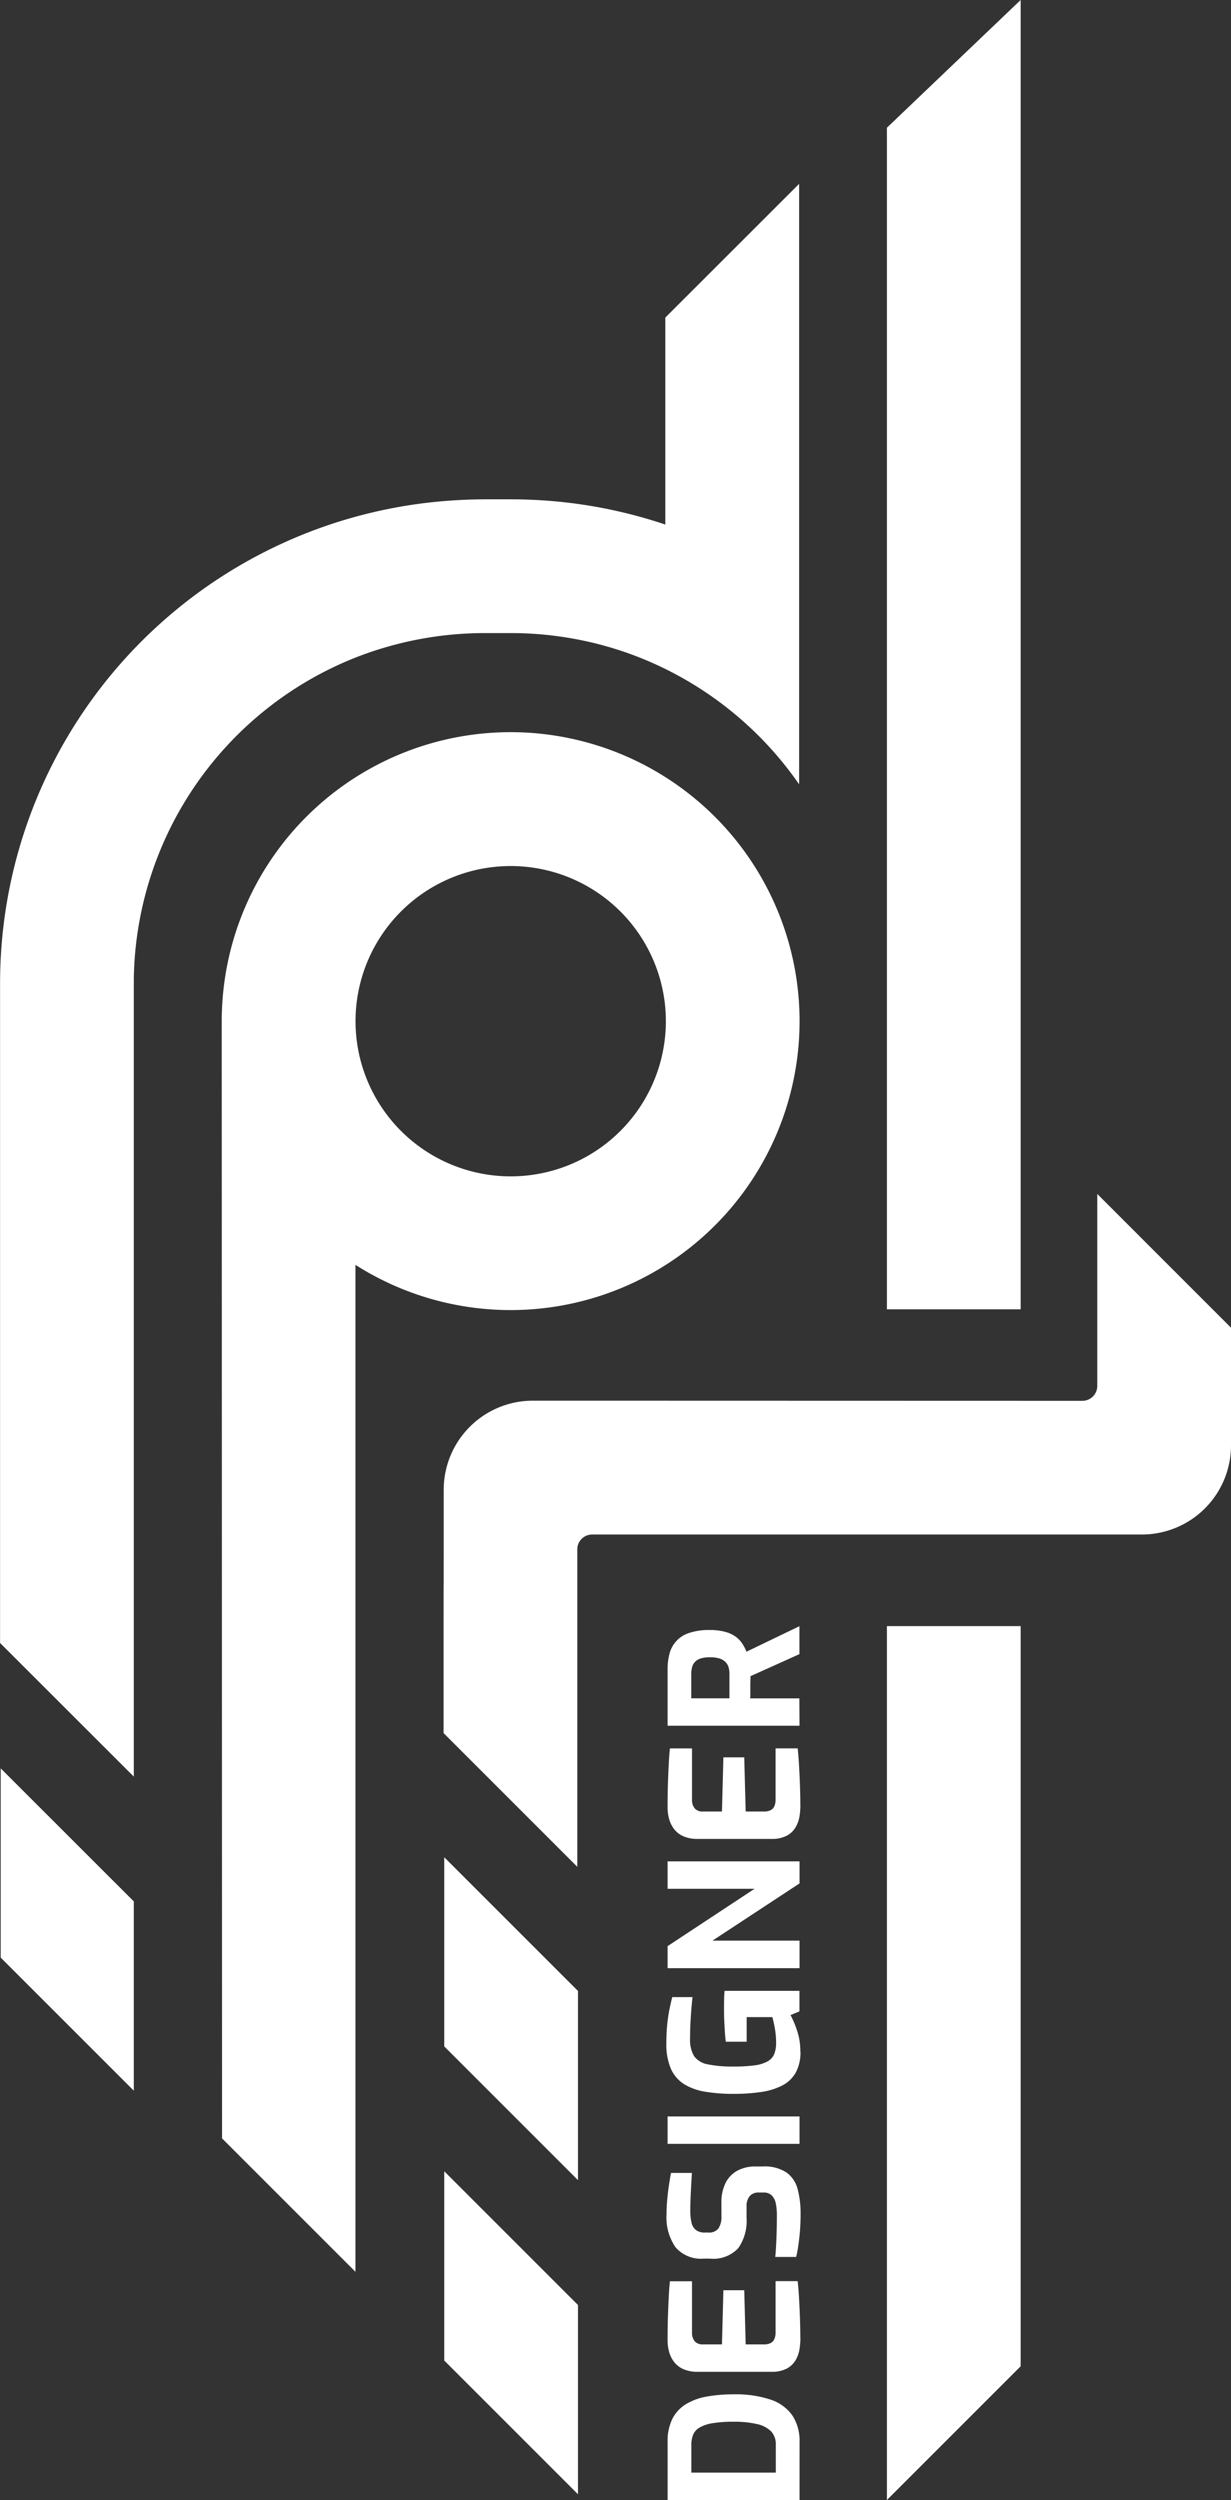 <svg xmlns="http://www.w3.org/2000/svg" width="70.447" height="143.065" viewBox="0 0 70.447 143.065"><rect x="0" y="0" width="70.447" height="143.065" fill="#333333" stroke="none"/><g id="Group_336" data-name="Group 336" transform="translate(-388.345 -163.026)"><path id="Path_94" data-name="Path 94" d="M94.068,81.888A16.53,16.53,0,0,0,73.7,97.2c-.013.254-.019.509-.019.766l.019,63.939,7.634,7.633V111.916l.024.015A16.535,16.535,0,1,0,94.068,81.888m0,24.086a8.881,8.881,0,0,1-12.706-7.35c-.015-.216-.024-.435-.024-.655s.009-.439.024-.655a8.88,8.88,0,1,1,12.706,8.66" transform="translate(327.353 123.493)" fill="#fff"></path><path id="Path_95" data-name="Path 95" d="M94.749,20.447V54.81a20.143,20.143,0,0,0-7.651-6.6,19.815,19.815,0,0,0-5-1.685,20.082,20.082,0,0,0-3.85-.371h-1.5a20.247,20.247,0,0,0-7.352,1.388A20.094,20.094,0,0,0,56.674,65.968c0,.085,0,.172,0,.258v45.367l-7.653-7.647V66.226q0-.793.044-1.573A27.675,27.675,0,0,1,74.44,38.6q1.138-.094,2.3-.1h1.5c.6,0,1.188.019,1.773.056q1.052.066,2.078.209a27.629,27.629,0,0,1,5,1.179V28.1Z" transform="translate(339.328 153.1)" fill="#fff"></path><path id="Path_96" data-name="Path 96" d="M155.312,0V74.927h-7.653V7.309Z" transform="translate(291.442 163.026)" fill="#fff"></path><path id="Path_97" data-name="Path 97" d="M155.312,180.85v42.356l-7.653,7.653V180.85Z" transform="translate(291.442 75.232)" fill="#fff"></path><path id="Path_98" data-name="Path 98" d="M143.413,140.44v6.734a5.1,5.1,0,0,1-5.1,5.1H106.854a.853.853,0,0,0-.812.592.878.878,0,0,0-.039.259V171.29l-7.653-7.653c0-15.926.007-2.041.008-13.919a5.023,5.023,0,0,1,.031-.559,5.1,5.1,0,0,1,5.076-4.543h2.577l28.867.008a.851.851,0,0,0,.851-.851V132.785Z" transform="translate(315.379 98.565)" fill="#fff"></path><path id="Path_99" data-name="Path 99" d="M106.079,214.208v10.825l-7.653-7.653V206.557Z" transform="translate(315.342 62.752)" fill="#fff"></path><path id="Path_100" data-name="Path 100" d="M56.716,204.283v10.831L49.1,207.5V196.671Z" transform="translate(339.286 67.552)" fill="#fff"></path><path id="Path_101" data-name="Path 101" d="M106.079,249.132v10.831l-7.653-7.653V241.479Z" transform="translate(315.342 45.799)" fill="#fff"></path><path id="Path_102" data-name="Path 102" d="M130.816,272.334h-7.55v-3.316a2.9,2.9,0,0,1,.27-1.324,2.1,2.1,0,0,1,.775-.842,3.448,3.448,0,0,1,1.2-.439,8.55,8.55,0,0,1,1.531-.127,6.3,6.3,0,0,1,2.112.3,2.471,2.471,0,0,1,1.25.906,2.638,2.638,0,0,1,.413,1.525Zm-1.357-1.568v-1.589a1.081,1.081,0,0,0-.27-.773,1.624,1.624,0,0,0-.811-.418,5.733,5.733,0,0,0-1.336-.132,7.066,7.066,0,0,0-1.209.085,2.148,2.148,0,0,0-.74.248.881.881,0,0,0-.367.413,1.517,1.517,0,0,0-.1.577v1.589Z" transform="translate(303.284 33.757)" fill="#fff"></path><path id="Path_103" data-name="Path 103" d="M130.866,256.976a4.3,4.3,0,0,1-.046.582,1.844,1.844,0,0,1-.209.63,1.294,1.294,0,0,1-.494.5,1.8,1.8,0,0,1-.913.2H124.99a1.966,1.966,0,0,1-.837-.159,1.363,1.363,0,0,1-.531-.424,1.69,1.69,0,0,1-.275-.582,2.5,2.5,0,0,1-.082-.625q0-.8.021-1.4t.046-1.1q.025-.487.066-.89h1.265v2.924a.763.763,0,0,0,.153.508.585.585,0,0,0,.47.18h1.091l.082-3.1h1.193l.082,3.1h1.04a.8.8,0,0,0,.414-.09.471.471,0,0,0,.2-.244.94.94,0,0,0,.057-.323V253.7h1.265c.033.311.061.655.081,1.033s.038.759.051,1.144.02.751.02,1.1" transform="translate(303.284 39.865)" fill="#fff"></path><path id="Path_104" data-name="Path 104" d="M130.819,243.662c0,.2-.005.415-.015.63s-.027.434-.051.657-.051.433-.081.63-.066.378-.108.54H129.37q.031-.318.051-.72t.031-.837q.01-.435.01-.826a3.16,3.16,0,0,0-.066-.694.867.867,0,0,0-.235-.45.649.649,0,0,0-.464-.159h-.276a.643.643,0,0,0-.515.207.872.872,0,0,0-.179.588v.667a2.718,2.718,0,0,1-.474,1.721,1.95,1.95,0,0,1-1.617.6h-.367a1.914,1.914,0,0,1-1.612-.657,3,3,0,0,1-.51-1.875q0-.434.041-.863c.027-.286.06-.561.1-.826s.077-.492.117-.683h1.194q-.03.488-.061,1.086t-.03,1.107a2.8,2.8,0,0,0,.066.641.754.754,0,0,0,.25.429.808.808,0,0,0,.52.148h.2a.666.666,0,0,0,.572-.233,1.144,1.144,0,0,0,.173-.688v-.773a2.438,2.438,0,0,1,.25-1.171,1.628,1.628,0,0,1,.688-.689,2.142,2.142,0,0,1,1-.227h.428a2.273,2.273,0,0,1,1.357.344,1.7,1.7,0,0,1,.638.953,5.378,5.378,0,0,1,.168,1.424" transform="translate(303.342 46.061)" fill="#fff"></path><rect id="Rectangle_24" data-name="Rectangle 24" width="7.55" height="1.568" transform="translate(426.549 284.141)" fill="#fff"></rect><path id="Path_105" data-name="Path 105" d="M130.8,224.878a2.413,2.413,0,0,1-.271,1.213,1.871,1.871,0,0,1-.775.736,3.808,3.808,0,0,1-1.209.37,10.559,10.559,0,0,1-1.571.106,9.7,9.7,0,0,1-1.622-.122,3.276,3.276,0,0,1-1.21-.434,1.993,1.993,0,0,1-.755-.879,3.517,3.517,0,0,1-.26-1.457q0-.54.041-.991t.117-.853q.077-.4.179-.8h1.163q-.03.222-.061.593t-.057.826q-.025.455-.025.943a1.826,1.826,0,0,0,.229,1.012,1.211,1.211,0,0,0,.775.471,6.891,6.891,0,0,0,1.495.127,8.606,8.606,0,0,0,1.2-.068,2.067,2.067,0,0,0,.74-.228.863.863,0,0,0,.377-.418,1.682,1.682,0,0,0,.107-.641,4.629,4.629,0,0,0-.072-.832,6.13,6.13,0,0,0-.143-.641h-1.469v1.409h-1.194q-.03-.222-.051-.53c-.013-.2-.025-.418-.036-.641s-.015-.436-.015-.641q0-.339.005-.609t.026-.492h4.285v1.176l-.51.212a5.393,5.393,0,0,1,.367.868,3.714,3.714,0,0,1,.194,1.218" transform="translate(303.352 55.545)" fill="#fff"></path><path id="Path_106" data-name="Path 106" d="M130.816,213.126h-7.551v-1.261l4.979-3.283h-4.979v-1.568h7.551v1.261l-4.979,3.273h4.979Z" transform="translate(303.284 62.53)" fill="#fff"></path><path id="Path_107" data-name="Path 107" d="M130.866,197.71a4.3,4.3,0,0,1-.046.582,1.844,1.844,0,0,1-.209.63,1.293,1.293,0,0,1-.494.5,1.8,1.8,0,0,1-.913.2H124.99a1.966,1.966,0,0,1-.837-.158,1.363,1.363,0,0,1-.531-.424,1.69,1.69,0,0,1-.275-.582,2.5,2.5,0,0,1-.082-.625q0-.795.021-1.4t.046-1.1q.025-.487.066-.89h1.265v2.924a.763.763,0,0,0,.153.508.585.585,0,0,0,.47.18h1.091l.082-3.1h1.193l.082,3.1h1.04a.8.8,0,0,0,.414-.09.471.471,0,0,0,.2-.244.94.94,0,0,0,.057-.323v-2.956h1.265c.033.311.061.655.081,1.033s.038.759.051,1.144.02.751.02,1.1" transform="translate(303.284 68.636)" fill="#fff"></path><path id="Path_108" data-name="Path 108" d="M130.815,186.55h-7.55v-3.241a3.361,3.361,0,0,1,.108-.869,1.674,1.674,0,0,1,1.107-1.192,3.506,3.506,0,0,1,1.2-.174,3.241,3.241,0,0,1,.888.106,1.87,1.87,0,0,1,.6.28,1.526,1.526,0,0,1,.377.4,2.605,2.605,0,0,1,.235.455l3.03-1.461v1.6l-2.8,1.261c0,.085,0,.182-.005.291s-.005.221-.005.333v.339c0,.113,0,.216-.01.307h2.816Zm-4.01-1.568v-1.4a1.32,1.32,0,0,0-.051-.381.7.7,0,0,0-.179-.3.847.847,0,0,0-.342-.2,1.846,1.846,0,0,0-.551-.068,1.708,1.708,0,0,0-.525.068.763.763,0,0,0-.327.2.7.7,0,0,0-.163.3,1.443,1.443,0,0,0-.046.381v1.4Z" transform="translate(303.284 75.231)" fill="#fff"></path></g></svg>